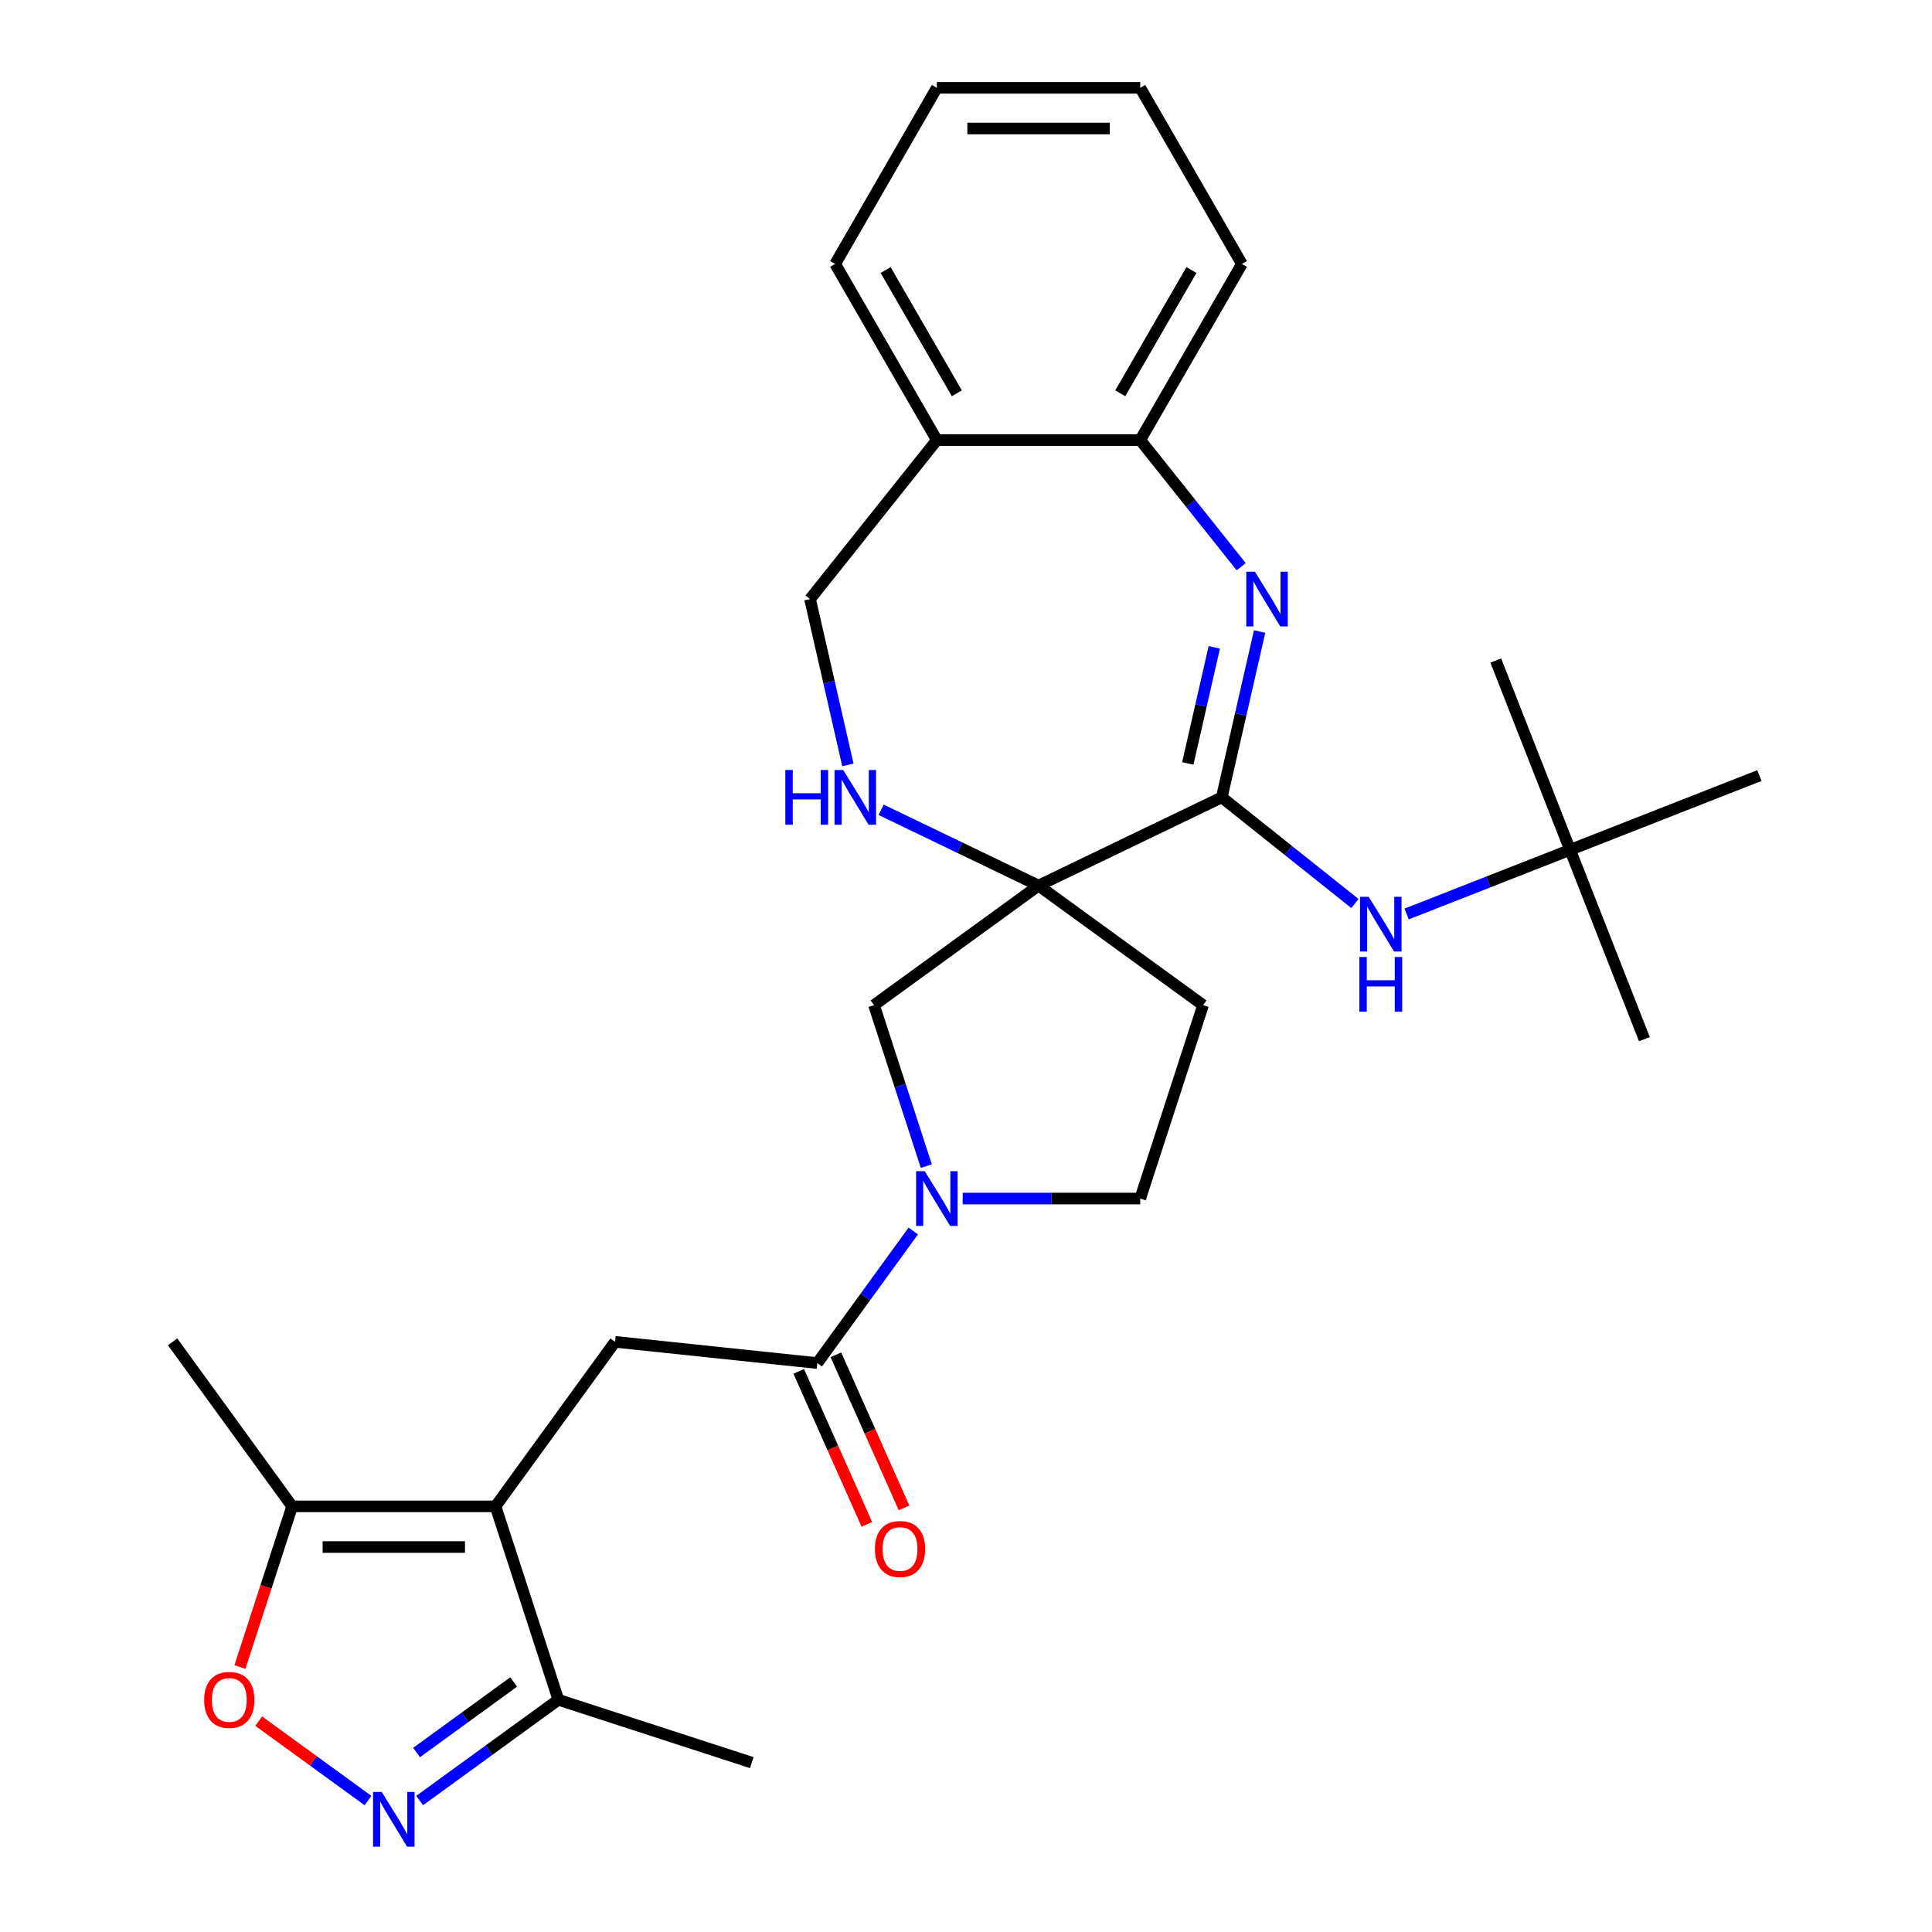 <?xml version='1.0' encoding='iso-8859-1'?>
<svg version='1.1' baseProfile='full'
              xmlns='http://www.w3.org/2000/svg'
                      xmlns:rdkit='http://www.rdkit.org/xml'
                      xmlns:xlink='http://www.w3.org/1999/xlink'
                  xml:space='preserve'
width='1000px' height='1000px' viewBox='0 0 1000 1000'>
<!-- END OF HEADER -->
<rect style='opacity:1.0;fill:#FFFFFF;stroke:none' width='1000' height='1000' x='0' y='0'> </rect>
<path class='bond-0' d='M 537.545,458.38 L 632.386,412.707' style='fill:none;fill-rule:evenodd;stroke:#000000;stroke-width:6px;stroke-linecap:butt;stroke-linejoin:miter;stroke-opacity:1' />
<path class='bond-6' d='M 537.545,458.38 L 496.81,438.763' style='fill:none;fill-rule:evenodd;stroke:#000000;stroke-width:6px;stroke-linecap:butt;stroke-linejoin:miter;stroke-opacity:1' />
<path class='bond-6' d='M 496.81,438.763 L 456.075,419.146' style='fill:none;fill-rule:evenodd;stroke:#0000FF;stroke-width:6px;stroke-linecap:butt;stroke-linejoin:miter;stroke-opacity:1' />
<path class='bond-10' d='M 537.545,458.38 L 452.383,520.254' style='fill:none;fill-rule:evenodd;stroke:#000000;stroke-width:6px;stroke-linecap:butt;stroke-linejoin:miter;stroke-opacity:1' />
<path class='bond-14' d='M 537.545,458.38 L 622.706,520.254' style='fill:none;fill-rule:evenodd;stroke:#000000;stroke-width:6px;stroke-linecap:butt;stroke-linejoin:miter;stroke-opacity:1' />
<path class='bond-1' d='M 632.386,412.707 L 642.181,369.789' style='fill:none;fill-rule:evenodd;stroke:#000000;stroke-width:6px;stroke-linecap:butt;stroke-linejoin:miter;stroke-opacity:1' />
<path class='bond-1' d='M 642.181,369.789 L 651.977,326.872' style='fill:none;fill-rule:evenodd;stroke:#0000FF;stroke-width:6px;stroke-linecap:butt;stroke-linejoin:miter;stroke-opacity:1' />
<path class='bond-1' d='M 614.799,395.147 L 621.656,365.105' style='fill:none;fill-rule:evenodd;stroke:#000000;stroke-width:6px;stroke-linecap:butt;stroke-linejoin:miter;stroke-opacity:1' />
<path class='bond-1' d='M 621.656,365.105 L 628.513,335.062' style='fill:none;fill-rule:evenodd;stroke:#0000FF;stroke-width:6px;stroke-linecap:butt;stroke-linejoin:miter;stroke-opacity:1' />
<path class='bond-12' d='M 632.386,412.707 L 666.85,440.191' style='fill:none;fill-rule:evenodd;stroke:#000000;stroke-width:6px;stroke-linecap:butt;stroke-linejoin:miter;stroke-opacity:1' />
<path class='bond-12' d='M 666.85,440.191 L 701.314,467.676' style='fill:none;fill-rule:evenodd;stroke:#0000FF;stroke-width:6px;stroke-linecap:butt;stroke-linejoin:miter;stroke-opacity:1' />
<path class='bond-13' d='M 642.438,293.313 L 616.308,260.547' style='fill:none;fill-rule:evenodd;stroke:#0000FF;stroke-width:6px;stroke-linecap:butt;stroke-linejoin:miter;stroke-opacity:1' />
<path class='bond-13' d='M 616.308,260.547 L 590.178,227.78' style='fill:none;fill-rule:evenodd;stroke:#000000;stroke-width:6px;stroke-linecap:butt;stroke-linejoin:miter;stroke-opacity:1' />
<path class='bond-2' d='M 256.475,779.688 L 318.349,694.526' style='fill:none;fill-rule:evenodd;stroke:#000000;stroke-width:6px;stroke-linecap:butt;stroke-linejoin:miter;stroke-opacity:1' />
<path class='bond-9' d='M 256.475,779.688 L 151.209,779.688' style='fill:none;fill-rule:evenodd;stroke:#000000;stroke-width:6px;stroke-linecap:butt;stroke-linejoin:miter;stroke-opacity:1' />
<path class='bond-9' d='M 240.685,800.741 L 166.999,800.741' style='fill:none;fill-rule:evenodd;stroke:#000000;stroke-width:6px;stroke-linecap:butt;stroke-linejoin:miter;stroke-opacity:1' />
<path class='bond-11' d='M 256.475,779.688 L 289.004,879.802' style='fill:none;fill-rule:evenodd;stroke:#000000;stroke-width:6px;stroke-linecap:butt;stroke-linejoin:miter;stroke-opacity:1' />
<path class='bond-3' d='M 479.456,603.576 L 465.919,561.915' style='fill:none;fill-rule:evenodd;stroke:#0000FF;stroke-width:6px;stroke-linecap:butt;stroke-linejoin:miter;stroke-opacity:1' />
<path class='bond-3' d='M 465.919,561.915 L 452.383,520.254' style='fill:none;fill-rule:evenodd;stroke:#000000;stroke-width:6px;stroke-linecap:butt;stroke-linejoin:miter;stroke-opacity:1' />
<path class='bond-5' d='M 472.712,637.159 L 447.875,671.344' style='fill:none;fill-rule:evenodd;stroke:#0000FF;stroke-width:6px;stroke-linecap:butt;stroke-linejoin:miter;stroke-opacity:1' />
<path class='bond-5' d='M 447.875,671.344 L 423.038,705.529' style='fill:none;fill-rule:evenodd;stroke:#000000;stroke-width:6px;stroke-linecap:butt;stroke-linejoin:miter;stroke-opacity:1' />
<path class='bond-29' d='M 498.283,620.367 L 544.23,620.367' style='fill:none;fill-rule:evenodd;stroke:#0000FF;stroke-width:6px;stroke-linecap:butt;stroke-linejoin:miter;stroke-opacity:1' />
<path class='bond-29' d='M 544.23,620.367 L 590.178,620.367' style='fill:none;fill-rule:evenodd;stroke:#000000;stroke-width:6px;stroke-linecap:butt;stroke-linejoin:miter;stroke-opacity:1' />
<path class='bond-4' d='M 217.214,931.96 L 253.109,905.881' style='fill:none;fill-rule:evenodd;stroke:#0000FF;stroke-width:6px;stroke-linecap:butt;stroke-linejoin:miter;stroke-opacity:1' />
<path class='bond-4' d='M 253.109,905.881 L 289.004,879.802' style='fill:none;fill-rule:evenodd;stroke:#000000;stroke-width:6px;stroke-linecap:butt;stroke-linejoin:miter;stroke-opacity:1' />
<path class='bond-4' d='M 215.608,907.104 L 240.734,888.849' style='fill:none;fill-rule:evenodd;stroke:#0000FF;stroke-width:6px;stroke-linecap:butt;stroke-linejoin:miter;stroke-opacity:1' />
<path class='bond-4' d='M 240.734,888.849 L 265.861,870.593' style='fill:none;fill-rule:evenodd;stroke:#000000;stroke-width:6px;stroke-linecap:butt;stroke-linejoin:miter;stroke-opacity:1' />
<path class='bond-32' d='M 190.471,931.96 L 162.185,911.409' style='fill:none;fill-rule:evenodd;stroke:#0000FF;stroke-width:6px;stroke-linecap:butt;stroke-linejoin:miter;stroke-opacity:1' />
<path class='bond-32' d='M 162.185,911.409 L 133.899,890.858' style='fill:none;fill-rule:evenodd;stroke:#FF0000;stroke-width:6px;stroke-linecap:butt;stroke-linejoin:miter;stroke-opacity:1' />
<path class='bond-7' d='M 423.038,705.529 L 318.349,694.526' style='fill:none;fill-rule:evenodd;stroke:#000000;stroke-width:6px;stroke-linecap:butt;stroke-linejoin:miter;stroke-opacity:1' />
<path class='bond-18' d='M 413.422,709.811 L 431.056,749.418' style='fill:none;fill-rule:evenodd;stroke:#000000;stroke-width:6px;stroke-linecap:butt;stroke-linejoin:miter;stroke-opacity:1' />
<path class='bond-18' d='M 431.056,749.418 L 448.69,789.024' style='fill:none;fill-rule:evenodd;stroke:#FF0000;stroke-width:6px;stroke-linecap:butt;stroke-linejoin:miter;stroke-opacity:1' />
<path class='bond-18' d='M 432.655,701.248 L 450.289,740.854' style='fill:none;fill-rule:evenodd;stroke:#000000;stroke-width:6px;stroke-linecap:butt;stroke-linejoin:miter;stroke-opacity:1' />
<path class='bond-18' d='M 450.289,740.854 L 467.923,780.461' style='fill:none;fill-rule:evenodd;stroke:#FF0000;stroke-width:6px;stroke-linecap:butt;stroke-linejoin:miter;stroke-opacity:1' />
<path class='bond-17' d='M 438.871,395.915 L 429.075,352.998' style='fill:none;fill-rule:evenodd;stroke:#0000FF;stroke-width:6px;stroke-linecap:butt;stroke-linejoin:miter;stroke-opacity:1' />
<path class='bond-17' d='M 429.075,352.998 L 419.28,310.08' style='fill:none;fill-rule:evenodd;stroke:#000000;stroke-width:6px;stroke-linecap:butt;stroke-linejoin:miter;stroke-opacity:1' />
<path class='bond-8' d='M 124.188,862.85 L 137.699,821.269' style='fill:none;fill-rule:evenodd;stroke:#FF0000;stroke-width:6px;stroke-linecap:butt;stroke-linejoin:miter;stroke-opacity:1' />
<path class='bond-8' d='M 137.699,821.269 L 151.209,779.688' style='fill:none;fill-rule:evenodd;stroke:#000000;stroke-width:6px;stroke-linecap:butt;stroke-linejoin:miter;stroke-opacity:1' />
<path class='bond-20' d='M 151.209,779.688 L 89.336,694.526' style='fill:none;fill-rule:evenodd;stroke:#000000;stroke-width:6px;stroke-linecap:butt;stroke-linejoin:miter;stroke-opacity:1' />
<path class='bond-21' d='M 289.004,879.802 L 389.118,912.331' style='fill:none;fill-rule:evenodd;stroke:#000000;stroke-width:6px;stroke-linecap:butt;stroke-linejoin:miter;stroke-opacity:1' />
<path class='bond-19' d='M 728.058,473.091 L 770.366,456.486' style='fill:none;fill-rule:evenodd;stroke:#0000FF;stroke-width:6px;stroke-linecap:butt;stroke-linejoin:miter;stroke-opacity:1' />
<path class='bond-19' d='M 770.366,456.486 L 812.675,439.881' style='fill:none;fill-rule:evenodd;stroke:#000000;stroke-width:6px;stroke-linecap:butt;stroke-linejoin:miter;stroke-opacity:1' />
<path class='bond-22' d='M 590.178,227.78 L 642.81,136.617' style='fill:none;fill-rule:evenodd;stroke:#000000;stroke-width:6px;stroke-linecap:butt;stroke-linejoin:miter;stroke-opacity:1' />
<path class='bond-22' d='M 579.84,203.579 L 616.683,139.765' style='fill:none;fill-rule:evenodd;stroke:#000000;stroke-width:6px;stroke-linecap:butt;stroke-linejoin:miter;stroke-opacity:1' />
<path class='bond-30' d='M 590.178,227.78 L 484.912,227.78' style='fill:none;fill-rule:evenodd;stroke:#000000;stroke-width:6px;stroke-linecap:butt;stroke-linejoin:miter;stroke-opacity:1' />
<path class='bond-16' d='M 622.706,520.254 L 590.178,620.367' style='fill:none;fill-rule:evenodd;stroke:#000000;stroke-width:6px;stroke-linecap:butt;stroke-linejoin:miter;stroke-opacity:1' />
<path class='bond-15' d='M 484.912,227.78 L 419.28,310.08' style='fill:none;fill-rule:evenodd;stroke:#000000;stroke-width:6px;stroke-linecap:butt;stroke-linejoin:miter;stroke-opacity:1' />
<path class='bond-23' d='M 484.912,227.78 L 432.279,136.617' style='fill:none;fill-rule:evenodd;stroke:#000000;stroke-width:6px;stroke-linecap:butt;stroke-linejoin:miter;stroke-opacity:1' />
<path class='bond-23' d='M 495.249,203.579 L 458.406,139.765' style='fill:none;fill-rule:evenodd;stroke:#000000;stroke-width:6px;stroke-linecap:butt;stroke-linejoin:miter;stroke-opacity:1' />
<path class='bond-24' d='M 812.675,439.881 L 851.133,537.87' style='fill:none;fill-rule:evenodd;stroke:#000000;stroke-width:6px;stroke-linecap:butt;stroke-linejoin:miter;stroke-opacity:1' />
<path class='bond-25' d='M 812.675,439.881 L 774.217,341.892' style='fill:none;fill-rule:evenodd;stroke:#000000;stroke-width:6px;stroke-linecap:butt;stroke-linejoin:miter;stroke-opacity:1' />
<path class='bond-26' d='M 812.675,439.881 L 910.664,401.423' style='fill:none;fill-rule:evenodd;stroke:#000000;stroke-width:6px;stroke-linecap:butt;stroke-linejoin:miter;stroke-opacity:1' />
<path class='bond-28' d='M 642.81,136.617 L 590.178,45.455' style='fill:none;fill-rule:evenodd;stroke:#000000;stroke-width:6px;stroke-linecap:butt;stroke-linejoin:miter;stroke-opacity:1' />
<path class='bond-27' d='M 432.279,136.617 L 484.912,45.455' style='fill:none;fill-rule:evenodd;stroke:#000000;stroke-width:6px;stroke-linecap:butt;stroke-linejoin:miter;stroke-opacity:1' />
<path class='bond-31' d='M 484.912,45.455 L 590.178,45.455' style='fill:none;fill-rule:evenodd;stroke:#000000;stroke-width:6px;stroke-linecap:butt;stroke-linejoin:miter;stroke-opacity:1' />
<path class='bond-31' d='M 500.702,66.508 L 574.388,66.508' style='fill:none;fill-rule:evenodd;stroke:#000000;stroke-width:6px;stroke-linecap:butt;stroke-linejoin:miter;stroke-opacity:1' />
<path  class='atom-2' d='M 649.55 295.92
L 658.83 310.92
Q 659.75 312.4, 661.23 315.08
Q 662.71 317.76, 662.79 317.92
L 662.79 295.92
L 666.55 295.92
L 666.55 324.24
L 662.67 324.24
L 652.71 307.84
Q 651.55 305.92, 650.31 303.72
Q 649.11 301.52, 648.75 300.84
L 648.75 324.24
L 645.07 324.24
L 645.07 295.92
L 649.55 295.92
' fill='#0000FF'/>
<path  class='atom-4' d='M 478.652 606.207
L 487.932 621.207
Q 488.852 622.687, 490.332 625.367
Q 491.812 628.047, 491.892 628.207
L 491.892 606.207
L 495.652 606.207
L 495.652 634.527
L 491.772 634.527
L 481.812 618.127
Q 480.652 616.207, 479.412 614.007
Q 478.212 611.807, 477.852 611.127
L 477.852 634.527
L 474.172 634.527
L 474.172 606.207
L 478.652 606.207
' fill='#0000FF'/>
<path  class='atom-5' d='M 197.582 927.515
L 206.862 942.515
Q 207.782 943.995, 209.262 946.675
Q 210.742 949.355, 210.822 949.515
L 210.822 927.515
L 214.582 927.515
L 214.582 955.835
L 210.702 955.835
L 200.742 939.435
Q 199.582 937.515, 198.342 935.315
Q 197.142 933.115, 196.782 932.435
L 196.782 955.835
L 193.102 955.835
L 193.102 927.515
L 197.582 927.515
' fill='#0000FF'/>
<path  class='atom-7' d='M 406.483 398.547
L 410.323 398.547
L 410.323 410.587
L 424.803 410.587
L 424.803 398.547
L 428.643 398.547
L 428.643 426.867
L 424.803 426.867
L 424.803 413.787
L 410.323 413.787
L 410.323 426.867
L 406.483 426.867
L 406.483 398.547
' fill='#0000FF'/>
<path  class='atom-7' d='M 436.443 398.547
L 445.723 413.547
Q 446.643 415.027, 448.123 417.707
Q 449.603 420.387, 449.683 420.547
L 449.683 398.547
L 453.443 398.547
L 453.443 426.867
L 449.563 426.867
L 439.603 410.467
Q 438.443 408.547, 437.203 406.347
Q 436.003 404.147, 435.643 403.467
L 435.643 426.867
L 431.963 426.867
L 431.963 398.547
L 436.443 398.547
' fill='#0000FF'/>
<path  class='atom-9' d='M 105.68 879.882
Q 105.68 873.082, 109.04 869.282
Q 112.4 865.482, 118.68 865.482
Q 124.96 865.482, 128.32 869.282
Q 131.68 873.082, 131.68 879.882
Q 131.68 886.762, 128.28 890.682
Q 124.88 894.562, 118.68 894.562
Q 112.44 894.562, 109.04 890.682
Q 105.68 886.802, 105.68 879.882
M 118.68 891.362
Q 123 891.362, 125.32 888.482
Q 127.68 885.562, 127.68 879.882
Q 127.68 874.322, 125.32 871.522
Q 123 868.682, 118.68 868.682
Q 114.36 868.682, 112 871.482
Q 109.68 874.282, 109.68 879.882
Q 109.68 885.602, 112 888.482
Q 114.36 891.362, 118.68 891.362
' fill='#FF0000'/>
<path  class='atom-13' d='M 708.426 464.179
L 717.706 479.179
Q 718.626 480.659, 720.106 483.339
Q 721.586 486.019, 721.666 486.179
L 721.666 464.179
L 725.426 464.179
L 725.426 492.499
L 721.546 492.499
L 711.586 476.099
Q 710.426 474.179, 709.186 471.979
Q 707.986 469.779, 707.626 469.099
L 707.626 492.499
L 703.946 492.499
L 703.946 464.179
L 708.426 464.179
' fill='#0000FF'/>
<path  class='atom-13' d='M 703.606 495.331
L 707.446 495.331
L 707.446 507.371
L 721.926 507.371
L 721.926 495.331
L 725.766 495.331
L 725.766 523.651
L 721.926 523.651
L 721.926 510.571
L 707.446 510.571
L 707.446 523.651
L 703.606 523.651
L 703.606 495.331
' fill='#0000FF'/>
<path  class='atom-19' d='M 452.853 801.774
Q 452.853 794.974, 456.213 791.174
Q 459.573 787.374, 465.853 787.374
Q 472.133 787.374, 475.493 791.174
Q 478.853 794.974, 478.853 801.774
Q 478.853 808.654, 475.453 812.574
Q 472.053 816.454, 465.853 816.454
Q 459.613 816.454, 456.213 812.574
Q 452.853 808.694, 452.853 801.774
M 465.853 813.254
Q 470.173 813.254, 472.493 810.374
Q 474.853 807.454, 474.853 801.774
Q 474.853 796.214, 472.493 793.414
Q 470.173 790.574, 465.853 790.574
Q 461.533 790.574, 459.173 793.374
Q 456.853 796.174, 456.853 801.774
Q 456.853 807.494, 459.173 810.374
Q 461.533 813.254, 465.853 813.254
' fill='#FF0000'/>
</svg>
